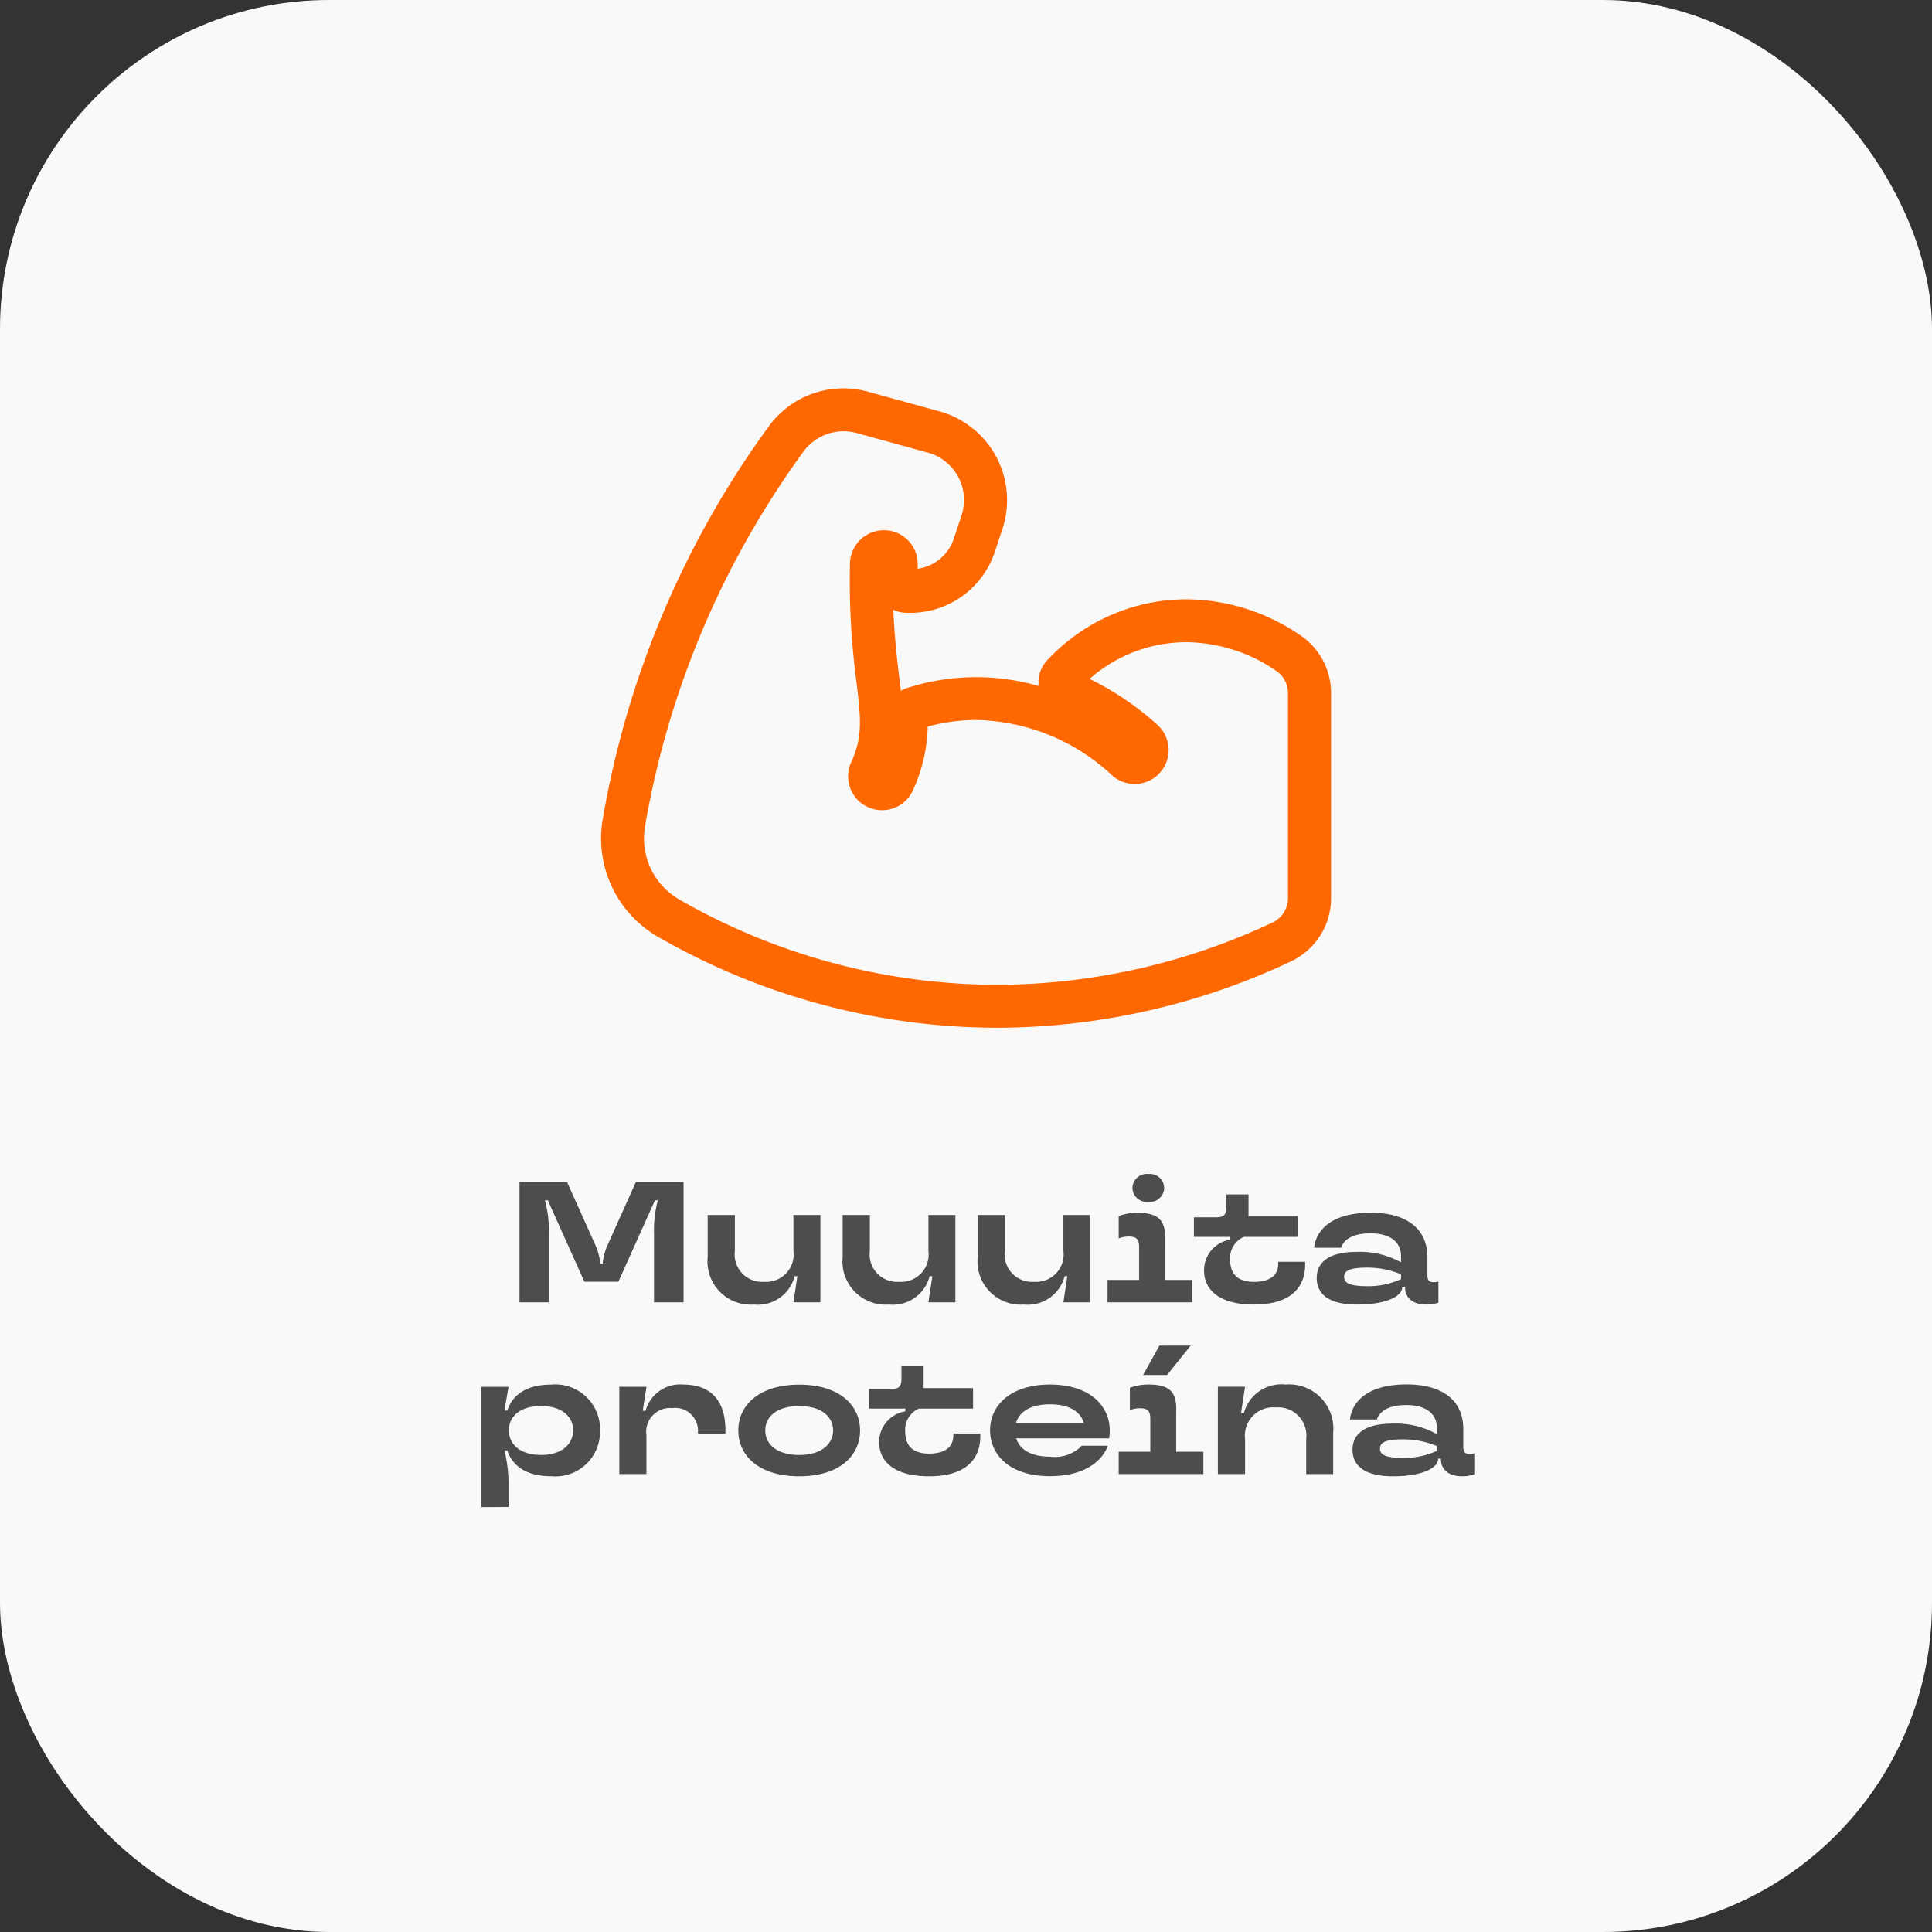 <svg viewBox="0 0 135 135" height="135" width="135" xmlns="http://www.w3.org/2000/svg">
  <rect x="0" y="0" width="135" height="135" fill="#333333" stroke="none"/>
  <g transform="translate(-3055 301)" data-sanitized-data-name="muita proteina" data-name="muita proteina" id="muita_proteina">
    <rect fill="#f9f9f9" transform="translate(3055 -301)" rx="23" height="135" width="135" data-sanitized-data-name="Retângulo 1463" data-name="Retângulo 1463" id="Retângulo_1463"></rect>
    <path fill="#4d4d4d" transform="translate(3123 -210)" d="M-29.646,0V-4.752a8.266,8.266,0,0,0-.276-2.376h.2l2.556,5.688h2.376l2.556-5.688h.2A8.266,8.266,0,0,0-22.3-4.752V0h2.064V-8.4h-3.336L-25.6-3.876a4.229,4.229,0,0,0-.276,1.056v.108h-.192V-2.82a4.229,4.229,0,0,0-.276-1.056L-28.374-8.4H-31.7V0Zm14.328.156a2.653,2.653,0,0,0,2.844-1.98h.192L-12.558,0h1.884V-6.1h-1.884v2.508a1.919,1.919,0,0,1-2.052,2.16,1.916,1.916,0,0,1-2.04-2.16V-6.1h-1.9v2.94A3.018,3.018,0,0,0-15.318.156Zm9.432,0a2.653,2.653,0,0,0,2.844-1.98h.192L-3.126,0h1.884V-6.1H-3.126v2.508a1.919,1.919,0,0,1-2.052,2.16,1.916,1.916,0,0,1-2.04-2.16V-6.1h-1.9v2.94A3.018,3.018,0,0,0-5.886.156Zm9.432,0A2.653,2.653,0,0,0,6.39-1.824h.192L6.306,0H8.19V-6.1H6.306v2.508a1.919,1.919,0,0,1-2.052,2.16,1.916,1.916,0,0,1-2.04-2.16V-6.1H.318v2.94A3.018,3.018,0,0,0,3.546.156Zm8.7-7.176a.992.992,0,0,0,1.1-.972.992.992,0,0,0-1.1-.972,1,1,0,0,0-1.116.972A1,1,0,0,0,12.246-7.02ZM13.41-4.572c0-1.176-.5-1.68-1.908-1.68a3.522,3.522,0,0,0-1.332.228v1.56a1.862,1.862,0,0,1,.708-.132c.528,0,.72.192.72.72V-1.56H9.39V0h5.916V-1.56h-1.9ZM19.626.156C22.1.156,23.2-.96,23.2-2.652v-.18H21.318v.144c0,.744-.516,1.26-1.692,1.26-1.128,0-1.668-.54-1.668-1.536a1.61,1.61,0,0,1,.96-1.608H22.7V-6H19.242V-7.536H17.694v.912c0,.492-.192.684-.684.684H15.426v1.368H17.97v.192a2.173,2.173,0,0,0-1.836,2.16C16.134-.888,17.178.156,19.626.156Zm7.188,0c2.208,0,3.168-.648,3.168-1.2V-1.08h.2v.048c0,.684.492,1.188,1.488,1.188a2.737,2.737,0,0,0,.84-.132V-1.452a1.136,1.136,0,0,1-.336.048c-.288,0-.432-.132-.432-.456v-1.3c0-1.824-1.26-3.1-3.96-3.1-2.64,0-3.8,1.128-3.96,2.448H25.71c.156-.5.72-1.008,2.052-1.008,1.452,0,2.136.672,2.136,1.584v.444a5.9,5.9,0,0,0-3.084-.732c-2.028,0-2.808.78-2.808,1.824C24.006-.624,24.786.156,26.814.156Zm.708-1.284c-1.32,0-1.6-.276-1.6-.648s.276-.648,1.6-.648a6.08,6.08,0,0,1,2.376.468v.336A5.442,5.442,0,0,1,27.522-1.128ZM-32.466,14.3V12.552a9.715,9.715,0,0,0-.288-2.2h.2c.372,1.1,1.356,1.8,3.072,1.8a3.119,3.119,0,0,0,3.408-3.2,3.125,3.125,0,0,0-3.408-3.2c-1.716,0-2.7.7-3.072,1.812h-.2l.288-1.656h-1.9v8.4Zm2.268-3.636c-1.488,0-2.244-.768-2.244-1.716s.756-1.7,2.244-1.7,2.244.756,2.244,1.7S-28.722,10.668-30.2,10.668ZM-22.83,12V9.3a1.662,1.662,0,0,1,1.788-1.908A1.6,1.6,0,0,1-19.23,9.1V9.18h1.92V8.94c0-2.124-1.068-3.192-2.964-3.192A2.5,2.5,0,0,0-22.89,7.584h-.2l.264-1.68h-1.9V12Zm10.68.156c2.808,0,4.248-1.44,4.248-3.2s-1.44-3.2-4.248-3.2-4.26,1.44-4.26,3.2S-14.97,12.156-12.15,12.156Zm0-1.488c-1.6,0-2.376-.78-2.376-1.716s.78-1.7,2.376-1.7,2.364.78,2.364,1.7S-10.566,10.668-12.15,10.668Zm9.072,1.488C-.606,12.156.5,11.04.5,9.348v-.18H-1.386v.144c0,.744-.516,1.26-1.692,1.26-1.128,0-1.668-.54-1.668-1.536a1.61,1.61,0,0,1,.96-1.608h3.78V6H-3.462V4.464H-5.01v.912c0,.492-.192.684-.684.684H-7.278V7.428h2.544V7.62A2.173,2.173,0,0,0-6.57,9.78C-6.57,11.112-5.526,12.156-3.078,12.156ZM9.546,8.976c0-1.788-1.44-3.228-4.176-3.228s-4.188,1.44-4.188,3.2,1.44,3.2,4.164,3.2C8,12.156,9.1,10.9,9.414,10.02H7.59a2.627,2.627,0,0,1-2.208.768c-1.356,0-2.136-.516-2.376-1.284h6.5A3.9,3.9,0,0,0,9.546,8.976ZM5.37,7.128c1.368,0,2.136.528,2.364,1.308H2.994C3.222,7.656,4,7.128,5.37,7.128Zm7.644-4.1-1.14,2.052h1.68L15.2,3.024Zm1.176,4.4c0-1.176-.5-1.68-1.908-1.68a3.522,3.522,0,0,0-1.332.228v1.56a1.862,1.862,0,0,1,.708-.132c.528,0,.72.192.72.72V10.44H10.17V12h5.916V10.44h-1.9ZM19,12V9.564a1.982,1.982,0,0,1,2.136-2.22,1.982,1.982,0,0,1,2.136,2.22V12h1.884V9.132a3.088,3.088,0,0,0-3.324-3.384A2.713,2.713,0,0,0,18.918,7.74h-.2L19,5.9h-1.9V12Zm10.32.156c2.208,0,3.168-.648,3.168-1.2V10.92h.2v.048c0,.684.492,1.188,1.488,1.188a2.737,2.737,0,0,0,.84-.132V10.548a1.136,1.136,0,0,1-.336.048c-.288,0-.432-.132-.432-.456v-1.3c0-1.824-1.26-3.1-3.96-3.1-2.64,0-3.8,1.128-3.96,2.448h1.884c.156-.5.72-1.008,2.052-1.008,1.452,0,2.136.672,2.136,1.584v.444a5.9,5.9,0,0,0-3.084-.732c-2.028,0-2.808.78-2.808,1.824C26.514,11.376,27.294,12.156,29.322,12.156Zm.708-1.284c-1.32,0-1.6-.276-1.6-.648s.276-.648,1.6-.648a6.08,6.08,0,0,1,2.376.468v.336A5.442,5.442,0,0,1,30.03,10.872Z" data-sanitized-data-name="Caminho 11023" data-name="Caminho 11023" id="Caminho_11023"></path>
    <path fill="#ff6700" transform="translate(2791.938 -1664.412)" d="M332.692,1435.227a47.748,47.748,0,0,1-23.658-6.356,7.939,7.939,0,0,1-3.861-8.192,65.268,65.268,0,0,1,11.627-27.5,6.448,6.448,0,0,1,6.9-2.4l5,1.376a6.431,6.431,0,0,1,4.4,8.239l-.487,1.464a6.225,6.225,0,0,1-6.165,4.374h-.021a2.229,2.229,0,0,1-.941-.207c.078,1.919.256,3.414.409,4.7.039.33.077.649.111.959a2.179,2.179,0,0,1,.434-.194,15.746,15.746,0,0,1,9.2-.143,2.225,2.225,0,0,1,.6-1.8,13.3,13.3,0,0,1,9.71-4.258,14.228,14.228,0,0,1,7.986,2.522,4.866,4.866,0,0,1,2.135,4.032v14.335a4.887,4.887,0,0,1-2.815,4.418A48.356,48.356,0,0,1,332.692,1435.227Zm-10.687-41.678a3.458,3.458,0,0,0-2.785,1.4,62.252,62.252,0,0,0-11.09,26.228,4.928,4.928,0,0,0,2.393,5.087,44.744,44.744,0,0,0,22.168,5.96,45.379,45.379,0,0,0,19.287-4.349,1.878,1.878,0,0,0,1.081-1.7v-14.335a1.869,1.869,0,0,0-.818-1.549,11.24,11.24,0,0,0-6.3-2.005,10.227,10.227,0,0,0-6.742,2.564,20.481,20.481,0,0,1,4.745,3.216,2.381,2.381,0,0,1,.776,1.707,2.371,2.371,0,0,1-3.963,1.806,14.262,14.262,0,0,0-9.49-3.856,12.793,12.793,0,0,0-3.38.458,11.27,11.27,0,0,1-1.018,4.421,2.37,2.37,0,1,1-4.317-1.956c.809-1.779.658-3.047.358-5.572a53.738,53.738,0,0,1-.457-8.292,2.374,2.374,0,0,1,2.4-2.319h.029a2.337,2.337,0,0,1,1.644.72l.008.008a2.364,2.364,0,0,1,.655,1.693q0,.138-.005.273a3.13,3.13,0,0,0,2.573-2.252l.487-1.464a3.431,3.431,0,0,0-2.346-4.4l-5-1.376A3.4,3.4,0,0,0,322.005,1393.549Z" data-sanitized-data-name="Caminho 10257" data-name="Caminho 10257" id="Caminho_10257"></path>
  </g>
</svg>

